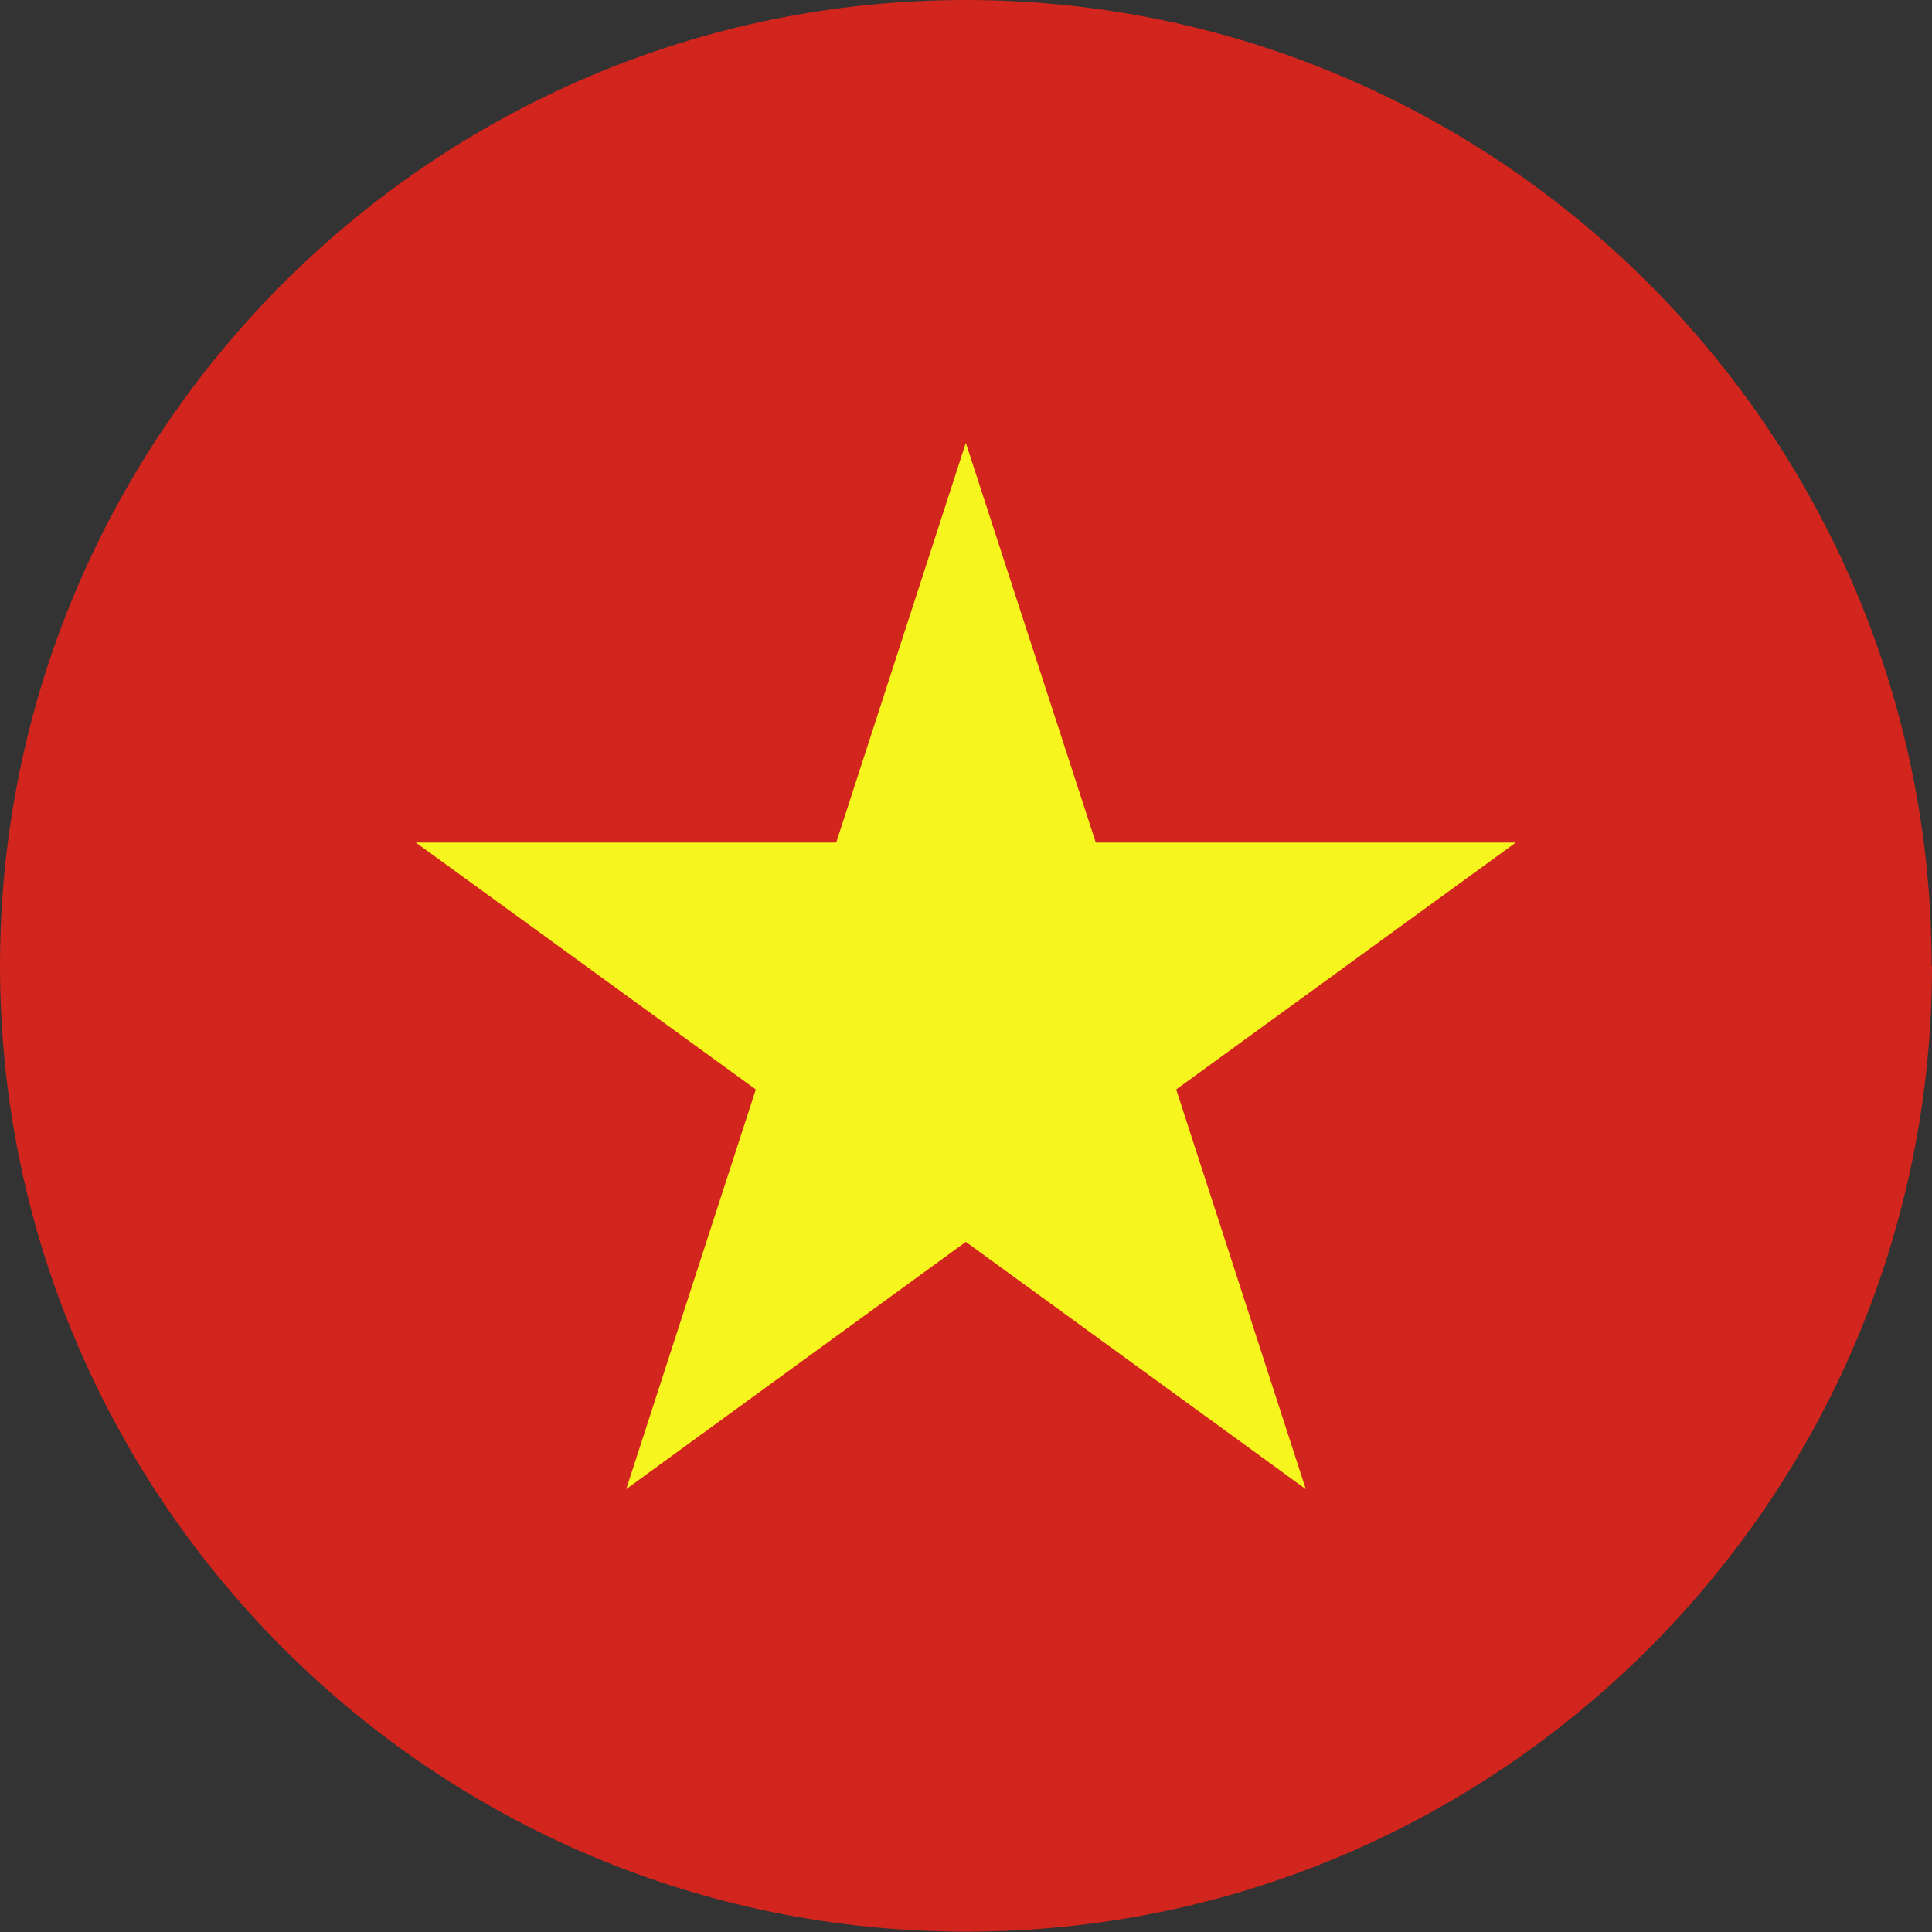 <?xml version="1.0" encoding="UTF-8"?>
<svg id="_レイヤー_2" data-name="レイヤー 2" xmlns="http://www.w3.org/2000/svg" viewBox="0 0 55.01 55.01">
  <rect x="0" y="0" width="55.01" height="55.01" fill="#333333" stroke="none"/>
  <defs>
    <style>
      .cls-1 {
        fill: #f6f61e;
      }

      .cls-2 {
        fill: #d1251d;
      }
    </style>
  </defs>
  <g id="_レイヤー_1-2" data-name="レイヤー 1">
    <g>
      <path class="cls-2" d="M55.01,27.5c0,15.17-12.34,27.5-27.5,27.5S0,42.67,0,27.5,12.34,0,27.5,0s27.5,12.34,27.5,27.5Z"/>
      <polygon class="cls-1" points="27.5 12.61 31.2 23.99 43.16 23.99 33.49 31.02 37.18 42.4 27.5 35.36 17.83 42.4 21.52 31.02 11.84 23.99 23.81 23.99 27.5 12.61"/>
    </g>
  </g>
</svg>